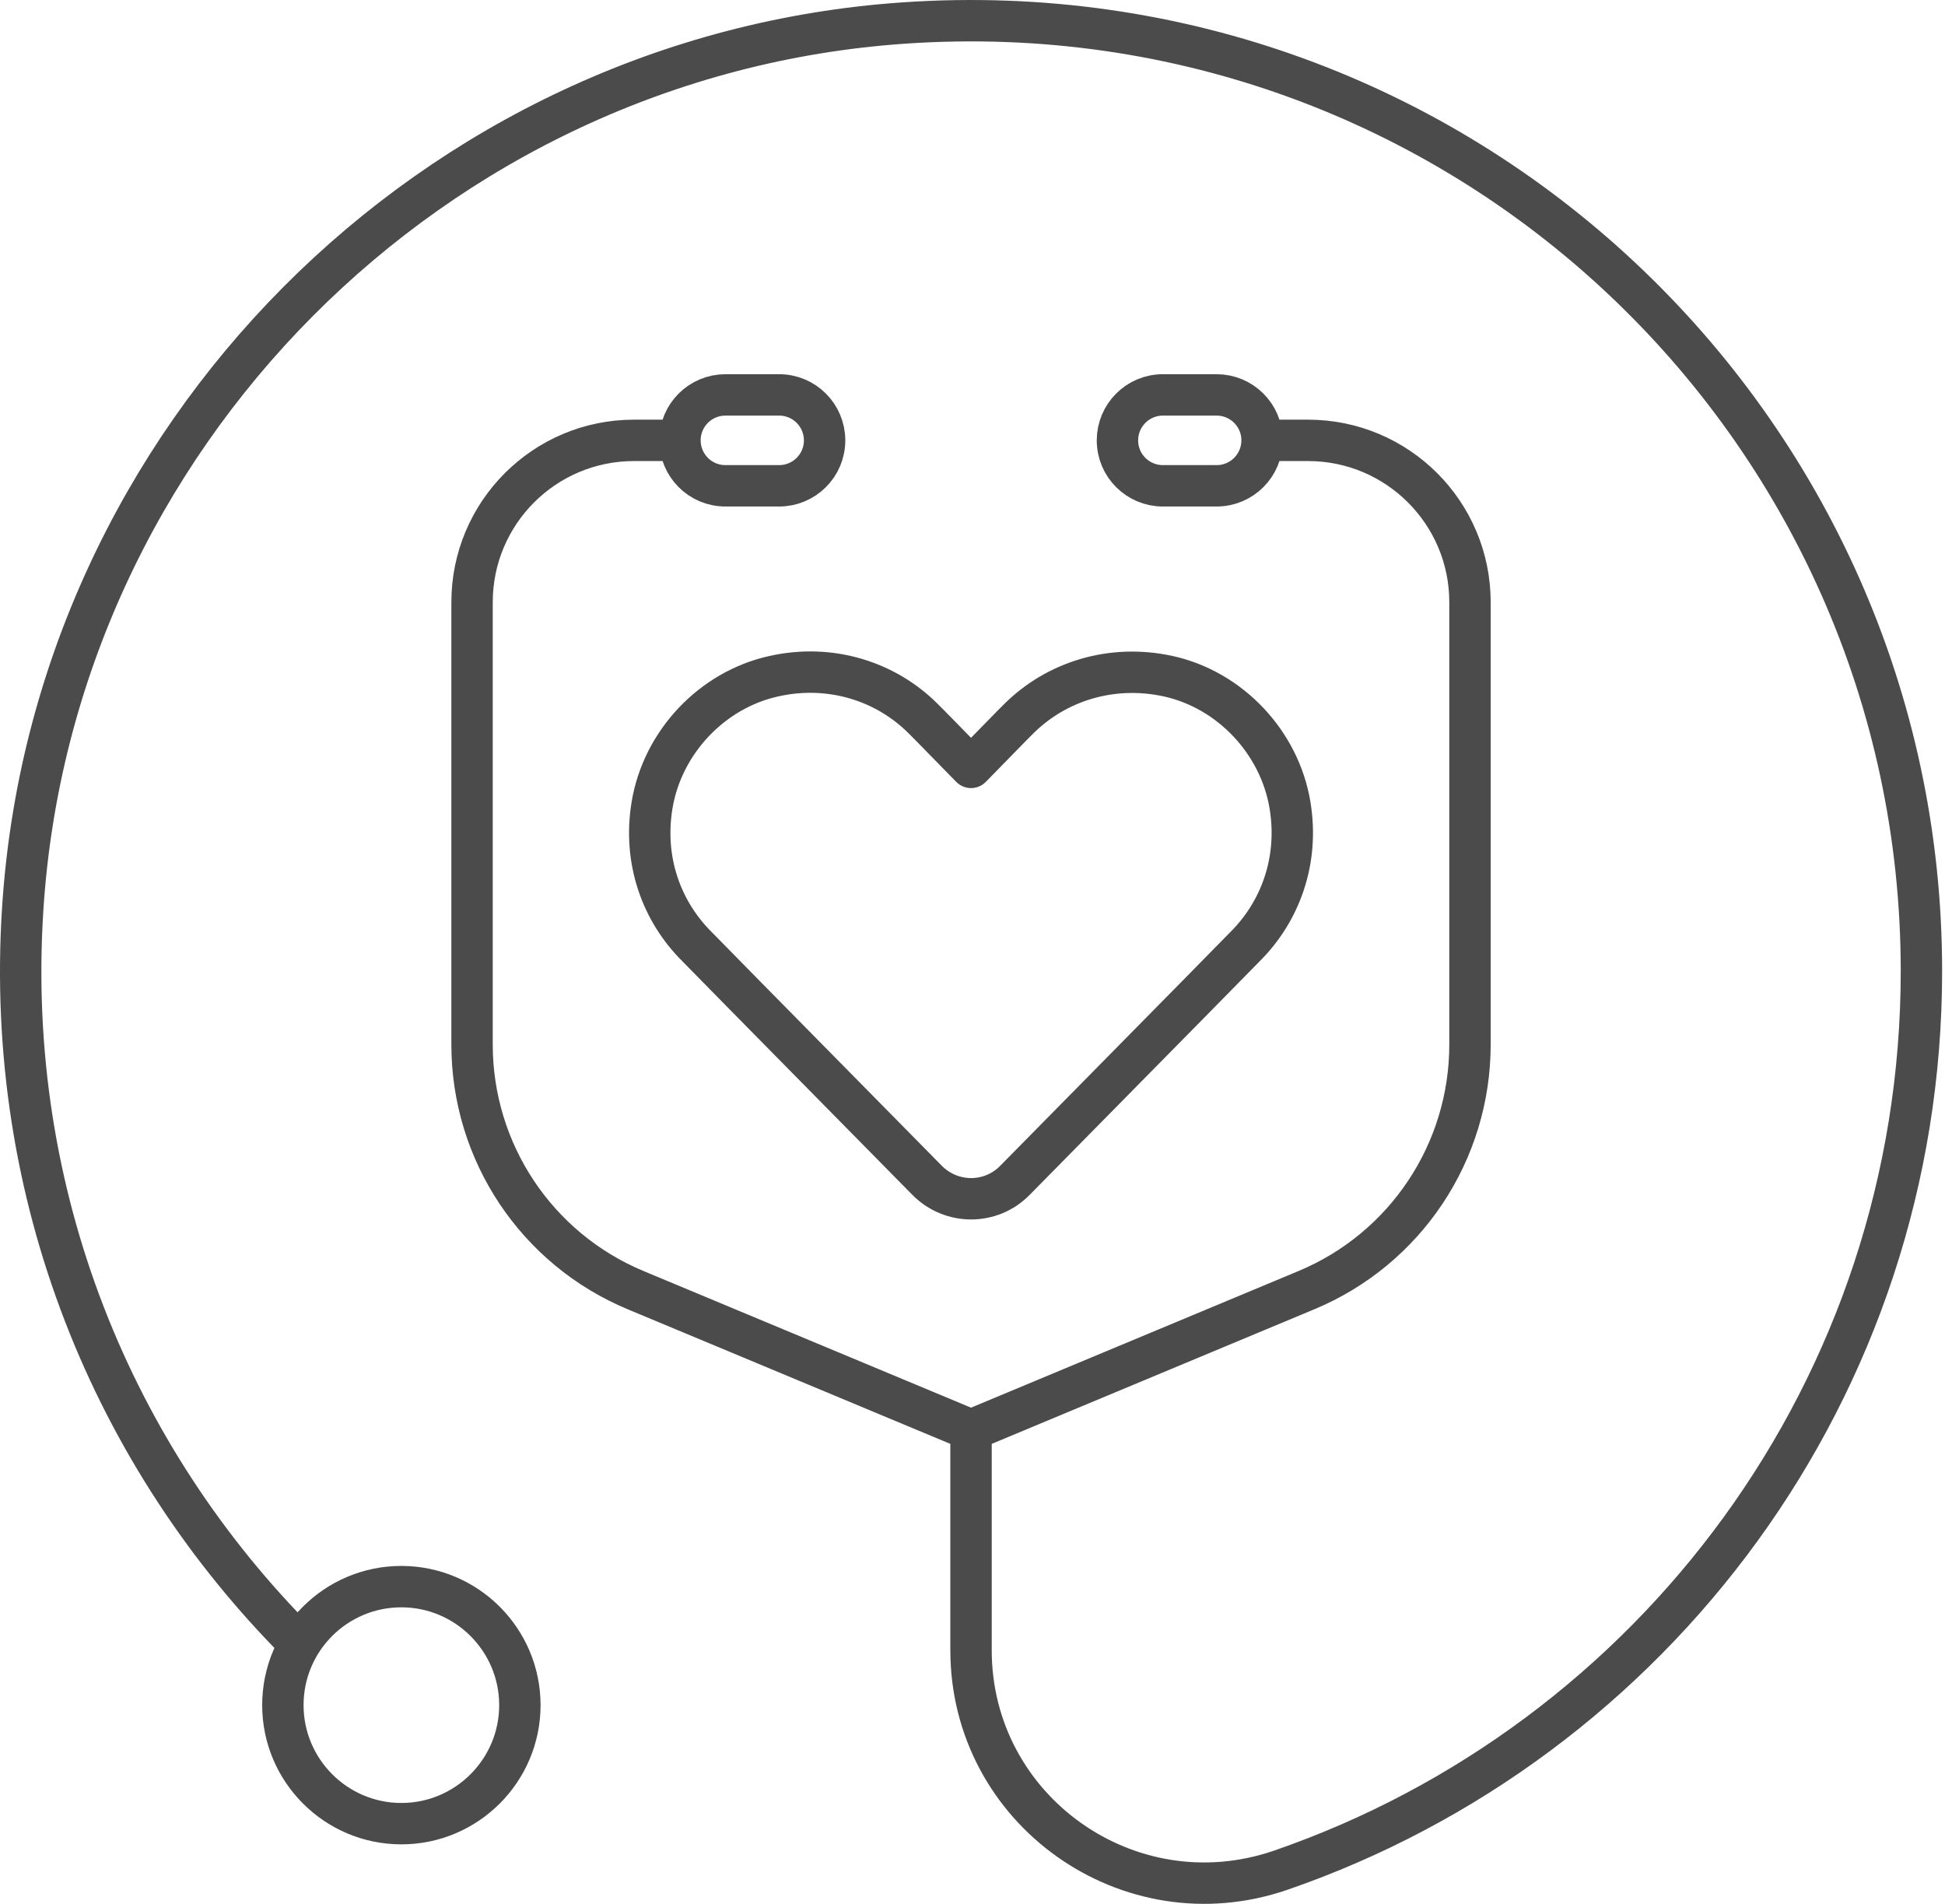 <svg width="94" height="92" viewBox="0 0 94 92" fill="none" xmlns="http://www.w3.org/2000/svg">
<path d="M32.718 21.28H30.637C26.317 21.28 22.814 24.782 22.814 29.102V50.475C22.814 55.671 25.929 60.35 30.723 62.346L46.929 69.106L63.134 62.346C67.928 60.35 71.043 55.671 71.043 50.475V29.102C71.043 24.782 67.54 21.28 63.22 21.28H61.139M14.446 79.412C5.489 70.441 0.207 57.795 1.097 43.93C2.547 21.179 20.934 2.677 43.67 1.113C70.512 -0.739 92.861 20.49 92.861 46.93C92.861 67.068 79.913 84.163 61.885 90.378C54.565 92.89 46.929 87.479 46.929 79.742V69.121M60.163 45.753L57.823 48.135L49.053 57.035C47.89 58.226 45.981 58.226 44.804 57.035L36.034 48.135L33.694 45.753C31.986 44.059 31.068 41.604 31.513 38.906C32.015 35.877 34.398 33.337 37.398 32.676C40.154 32.059 42.809 32.935 44.589 34.7L44.948 35.059L46.929 37.083L48.909 35.059L49.268 34.7C51.048 32.949 53.689 32.074 56.459 32.676C59.459 33.337 61.842 35.877 62.344 38.906C62.789 41.59 61.871 44.059 60.163 45.753ZM13.671 82.398C13.671 79.225 16.24 76.671 19.398 76.671C22.556 76.671 25.125 79.24 25.125 82.398C25.125 85.555 22.556 88.125 19.398 88.125C16.24 88.125 13.671 85.555 13.671 82.398ZM35.058 19.083H37.656C38.876 19.083 39.852 20.074 39.852 21.28C39.852 22.5 38.862 23.476 37.656 23.476H35.058C33.838 23.476 32.862 22.485 32.862 21.28C32.862 20.059 33.852 19.083 35.058 19.083ZM58.799 19.083H56.201C54.981 19.083 54.005 20.074 54.005 21.28C54.005 22.5 54.995 23.476 56.201 23.476H58.799C60.019 23.476 60.995 22.485 60.995 21.28C60.995 20.059 60.005 19.083 58.799 19.083Z" stroke="#4B4B4B" stroke-width="2" stroke-linecap="round" stroke-linejoin="round"/>
</svg>
